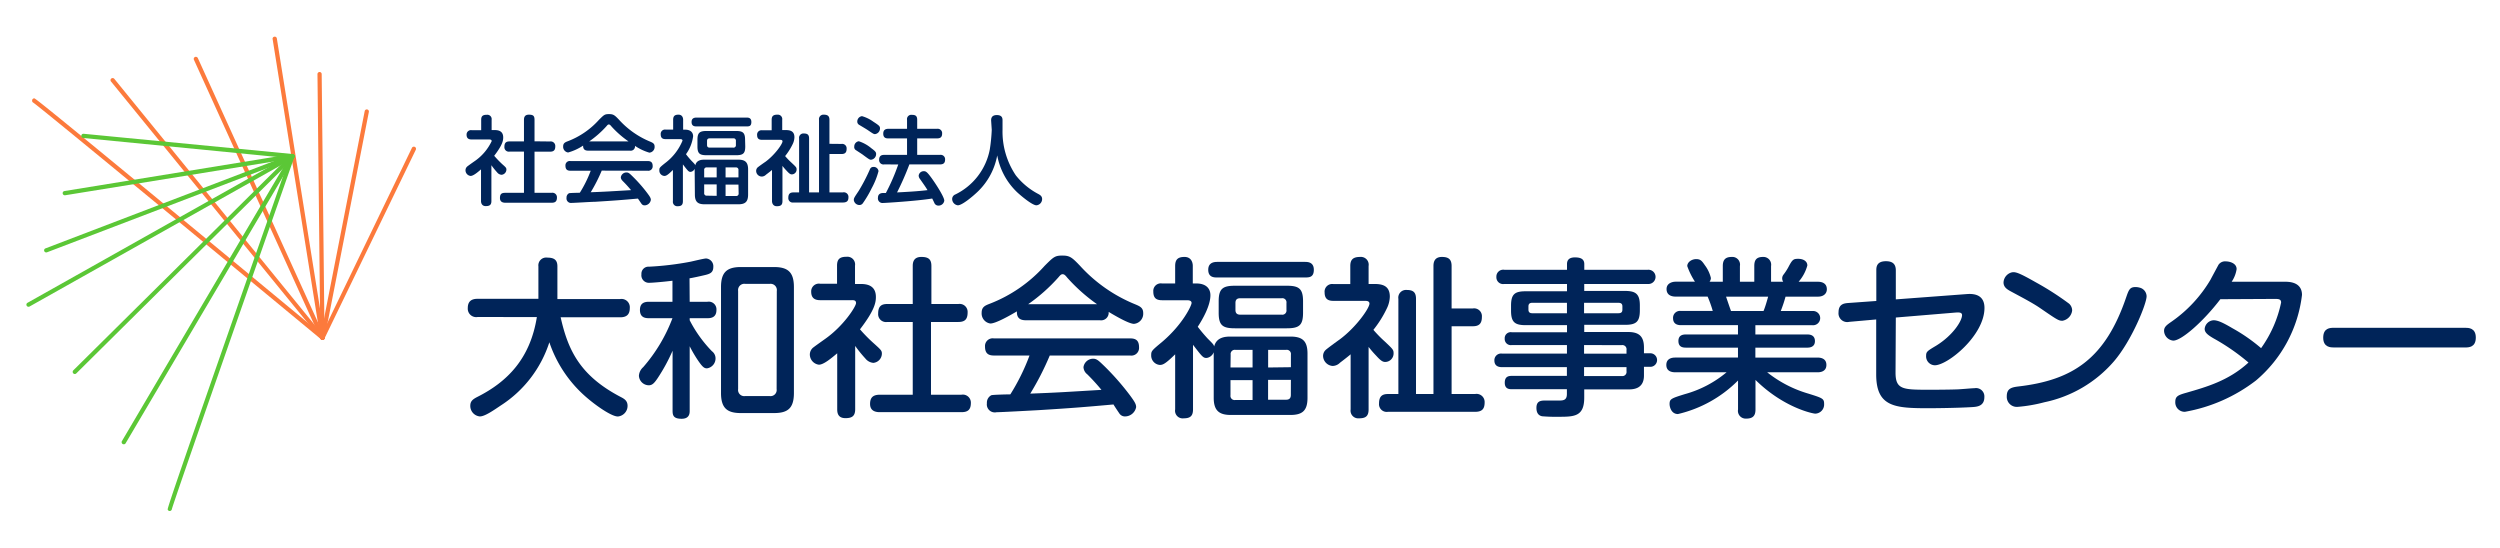 <svg xmlns="http://www.w3.org/2000/svg" viewBox="0 0 438.24 96"><title>メインタイトル</title><path d="M86.7,22.8c.58,0,1.51.11,1.51,1.29,0,.53-.1,1.3-1.58,3.22A18.83,18.83,0,0,0,88,28.74c.7.62.77.69.77,1a.93.93,0,0,1-.85.9,1.07,1.07,0,0,1-.78-.43,12,12,0,0,1-1-1.25v6.29c0,.69-.34.88-1,.88s-.82-.53-.82-.88V29.69c-.54.47-1.34,1.15-1.82,1.15a1,1,0,0,1-.9-1,.87.87,0,0,1,.26-.61c.06-.08,1.08-.8,1.27-.93a8.85,8.85,0,0,0,3.06-3.56c0-.29-.29-.29-.49-.29H82.69c-.38,0-.9-.08-.9-.83a.77.77,0,0,1,.9-.8h1.66V21c0-.66.29-.88,1-.88a.76.76,0,0,1,.83.88V22.8Zm9.72,2a.8.8,0,0,1,.92.84c0,.66-.25.95-.92.95H93.7V33.8h3a.79.79,0,0,1,.93.82c0,.68-.3.92-.93.92H88.64c-.26,0-1,0-1-.82s.38-.92,1-.92h3.21V26.58H89.32a.78.78,0,0,1-.9-.85c0-.72.32-.94.9-.94h2.53V21c0-.34.07-.9.85-.9s1,.22,1,.9v3.77Z" style="fill:#002459"/><path d="M103.1,26.41c-.47,0-.91-.16-.88-.89a9.2,9.2,0,0,1-2.63,1.21,1,1,0,0,1-.87-1.07c0-.56.34-.72.78-.89A14.05,14.05,0,0,0,105,21c.89-.88,1-1,1.77-1s1,.21,1.75,1A15.14,15.14,0,0,0,114,24.84c.44.19.75.34.75.85a1,1,0,0,1-.92,1.07,9,9,0,0,1-2.52-1.19.75.75,0,0,1-.87.84Zm2.38,3.5a27.81,27.81,0,0,1-1.93,3.79c2.67-.1,3.11-.14,7.07-.37a20.85,20.85,0,0,0-1.41-1.55c-.31-.31-.38-.49-.38-.72a1,1,0,0,1,1-.83c.37,0,.57.21,1.12.75a25.53,25.53,0,0,1,2.53,2.89c.48.64.61.88.61,1.17A1.13,1.13,0,0,1,113,36a.65.65,0,0,1-.58-.33c-.09-.11-.49-.73-.6-.86-3,.27-4.09.35-7.46.56-.63,0-3.7.2-4.15.2a.79.79,0,0,1-.9-.9.84.84,0,0,1,.45-.8c.17-.05,1.58-.08,1.88-.08a21,21,0,0,0,1.91-3.86H100c-.53,0-.88-.19-.88-.89a.76.76,0,0,1,.88-.81h13.53c.54,0,.88.2.88.88a.77.77,0,0,1-.88.82Zm4.7-5.12a17.11,17.11,0,0,1-3-2.63c-.21-.26-.31-.34-.46-.34s-.24.1-.44.34a17.44,17.44,0,0,1-3,2.63Z" style="fill:#002459"/><path d="M121.77,29.58a.89.89,0,0,1-.71.55c-.34,0-.45-.14-1.35-1.31v6.44c0,.63-.25.89-.91.89a.77.77,0,0,1-.84-.89V29.79c-1,1-1.24,1.05-1.53,1.05a.94.94,0,0,1-.85-1c0-.4,0-.45,1.06-1.29a9.37,9.37,0,0,0,3-3.89c0-.27-.3-.27-.45-.27h-2.5c-.62,0-.87-.26-.87-.87a.75.75,0,0,1,.87-.8H118V21c0-.68.31-.9.94-.9s.81.51.81.88v1.75h.36c.85,0,1.39.41,1.39,1.17a6.83,6.83,0,0,1-1.25,3.13,13.65,13.65,0,0,0,1,1.19c.51.51.56.58.63.77.22-1,1.22-1,1.63-1h5.92c1.2,0,1.71.45,1.71,1.72v4.39c0,1.29-.52,1.71-1.71,1.71h-5.92c-1.16,0-1.7-.4-1.7-1.71Zm.34-7.42c-.29,0-.88,0-.88-.77,0-.59.35-.78.88-.78h8.74c.29,0,.86,0,.86.78s-.45.77-.86.77Zm8.53,3.5c0,1.24-.37,1.55-1.61,1.55h-5.15c-1.23,0-1.62-.29-1.62-1.55V24.5c0-1.25.41-1.54,1.62-1.54H129c1.19,0,1.61.27,1.61,1.54Zm-7.2,5.44h2.19V29.35h-1.72a.41.41,0,0,0-.47.47Zm2.19,3.23v-2h-2.19v1.49a.42.42,0,0,0,.47.48ZM129,24.72a.41.41,0,0,0-.47-.47h-4.11c-.41,0-.48.24-.48.47v.68c0,.28.1.48.48.48h4.11a.42.42,0,0,0,.47-.48Zm.45,6.38V29.82a.42.42,0,0,0-.48-.47h-1.78V31.1Zm0,1.26h-2.26v2H129a.42.42,0,0,0,.48-.48Z" style="fill:#002459"/><path d="M137.7,22.8c.71,0,1.56.11,1.56,1.26a2.91,2.91,0,0,1-.3,1.19,10.9,10.9,0,0,1-1.33,2.11,12.73,12.73,0,0,0,1.11,1.15c.85.8.9.85.9,1.21a.85.85,0,0,1-.82.85c-.25,0-.44-.1-.92-.63a9.1,9.1,0,0,1-.74-.86v6.18c0,.7-.33.89-1,.89s-.83-.58-.83-.89V29.79c-.22.19-.49.41-1.05.83a1.08,1.08,0,0,1-.73.33,1,1,0,0,1-1-1,.84.84,0,0,1,.24-.58c.09-.1,1.16-.86,1.38-1,1.65-1.21,3-3.13,3-3.59,0-.27-.31-.27-.44-.27h-3.13c-.41,0-.88-.09-.88-.83a.76.76,0,0,1,.88-.84h1.67V21c0-.65.29-.9,1-.9a.78.78,0,0,1,.85.9V22.8Zm9.81,2.43a.78.78,0,0,1,.9.84c0,.66-.27.93-.9.93H145.4v6.73h2.33a.81.81,0,0,1,1,.84c0,.64-.25.93-1,.93h-8.65a.77.77,0,0,1-.89-.83c0-.72.33-.94.89-.94h1V24.28a.76.76,0,0,1,.84-.88c.66,0,.91.25.91.88v9.45h1.74V21a.78.78,0,0,1,.83-.9c.63,0,1,.2,1,.9v4.21Z" style="fill:#002459"/><path d="M152.8,33a19,19,0,0,1-1.55,2.63.72.72,0,0,1-.58.31,1,1,0,0,1-1-.87c0-.34.09-.46.87-1.63a31.13,31.13,0,0,0,1.89-3.62c.11-.28.25-.56.69-.56A.84.84,0,0,1,154,30,13.21,13.21,0,0,1,152.8,33Zm-2.23-8.23A6.52,6.52,0,0,1,152.76,26c.7.51.82.69.82,1a1,1,0,0,1-.89,1c-.23,0-.35-.07-1.31-.78-.18-.16-1.1-.73-1.29-.87a.63.63,0,0,1-.34-.68A.91.91,0,0,1,150.57,24.76Zm.56-4.4a6.19,6.19,0,0,1,1.94.95c1.05.68,1.19.81,1.19,1.19a1,1,0,0,1-.87,1c-.24,0-.34-.07-1.34-.75-.22-.15-1.24-.75-1.45-.88a.65.65,0,0,1-.32-.63A.94.94,0,0,1,151.13,20.36ZM155,28.82a.76.76,0,0,1-.89-.83c0-.75.51-.84.89-.84h4V24.26h-3.28c-.29,0-.89,0-.89-.83,0-.66.4-.85.89-.85H159V21a.75.75,0,0,1,.83-.87c.65,0,.95.19.95.87v1.58h3.49a.77.77,0,0,1,.88.85c0,.73-.47.83-.88.83h-3.49v2.89h4a.77.77,0,0,1,.89.84c0,.71-.45.83-.89.83h-5.37a49.2,49.2,0,0,1-2.16,4.91c1.53-.08,3.52-.18,5.34-.4-.44-.72-.53-.82-1.31-1.94a1,1,0,0,1-.24-.6.88.88,0,0,1,.9-.78c.34,0,.55.09,1.33,1.16s2.26,3.36,2.26,4a1,1,0,0,1-1,.87.75.75,0,0,1-.75-.49c-.1-.21-.26-.55-.37-.75-2.72.44-8.28.78-8.61.78a.8.8,0,0,1-.9-.9c0-.85.73-.85,1-.85h.39a35.1,35.1,0,0,0,2.17-5Z" style="fill:#002459"/><path d="M173.74,21.12c0-.25,0-.95,1-.95s1,.64,1,.95v1.62a13.72,13.72,0,0,0,2.33,8A12.31,12.31,0,0,0,182,34c.32.17.68.39.68.88a1.1,1.1,0,0,1-1,1.11c-.7,0-2.58-1.55-3.37-2.28a11.89,11.89,0,0,1-3.5-6.47,11.75,11.75,0,0,1-3.33,6.27c-.92.9-2.82,2.48-3.57,2.48a1.13,1.13,0,0,1-1-1.12.86.86,0,0,1,.55-.78,11.08,11.08,0,0,0,6.05-7.91,29.91,29.91,0,0,0,.34-3.41Z" style="fill:#002459"/><path d="M83.73,55.57A1.48,1.48,0,0,1,82,54c0-1.08.54-1.62,1.71-1.62H94.38V46.69a1.37,1.37,0,0,1,1.56-1.53c1.14,0,1.77.36,1.77,1.53v5.73h11A1.46,1.46,0,0,1,110.4,54c0,1.11-.54,1.62-1.68,1.62H98.28c1.29,5.76,3.39,10.26,10.59,14,.57.3,1.14.63,1.14,1.53a1.87,1.87,0,0,1-1.71,1.86c-1.2,0-4.41-2.28-6.3-4.08A22,22,0,0,1,96.3,60a20.7,20.7,0,0,1-8.55,11.1C86.58,71.89,85,73,84.12,73a1.85,1.85,0,0,1-1.68-1.86c0-.81.42-1.14,1.23-1.56,5.25-2.64,9.27-6.69,10.44-14Z" style="fill:#002459"/><path d="M120.9,52.9H124a1.35,1.35,0,0,1,1.59,1.44c0,1.35-1,1.44-1.59,1.44H120.9v.36a22.45,22.45,0,0,0,3.9,5.43,1.55,1.55,0,0,1,.63,1.2,1.75,1.75,0,0,1-1.5,1.8c-.48,0-.78-.21-1.65-1.5a23.34,23.34,0,0,1-1.38-2.37V72c0,.39,0,1.41-1.41,1.41s-1.59-.57-1.59-1.41V61.48a31.3,31.3,0,0,1-2.61,4.8c-.57.84-.93,1.26-1.56,1.26A1.76,1.76,0,0,1,112,65.86a2.2,2.2,0,0,1,.75-1.5,28.16,28.16,0,0,0,5.13-8.58h-4.14c-.69,0-1.56-.15-1.56-1.44,0-1.05.57-1.44,1.56-1.44h4.14V49.21c-1.38.18-3.51.36-4,.36a1.32,1.32,0,0,1-1.44-1.5,1.23,1.23,0,0,1,1.32-1.32,52.32,52.32,0,0,0,7.26-.87c.45-.09,2.37-.57,2.76-.57a1.37,1.37,0,0,1,1.26,1.5c0,1-.66,1.2-1.35,1.38-1,.24-2.25.51-2.82.6Zm18.27,16c0,2.73-1.14,3.51-3.51,3.51H129.9c-2.31,0-3.51-.75-3.51-3.51V50.32c0-2.64,1.08-3.51,3.51-3.51h5.76c2.4,0,3.51.84,3.51,3.51Zm-3-17.88a1.1,1.1,0,0,0-1.23-1.26h-4.29A1.1,1.1,0,0,0,129.39,51V68.2a1.08,1.08,0,0,0,1.23,1.23h4.29a1.08,1.08,0,0,0,1.23-1.23Z" style="fill:#002459"/><path d="M150.87,49.78c1,0,2.67.18,2.67,2.28,0,.93-.18,2.28-2.79,5.67a27,27,0,0,0,2.49,2.52c1.23,1.11,1.35,1.23,1.35,1.77a1.65,1.65,0,0,1-1.5,1.59,2,2,0,0,1-1.38-.75,22.51,22.51,0,0,1-1.8-2.22v11.1c0,1.23-.6,1.56-1.71,1.56-1.32,0-1.44-.93-1.44-1.56V61.93c-1,.84-2.37,2-3.21,2a1.82,1.82,0,0,1-1.59-1.8,1.6,1.6,0,0,1,.45-1.08c.12-.15,1.92-1.41,2.25-1.65,3.27-2.31,5.4-5.7,5.4-6.27s-.51-.51-.87-.51h-5.4c-.66,0-1.59-.15-1.59-1.47a1.35,1.35,0,0,1,1.59-1.41h2.94V46.57c0-1.17.51-1.56,1.68-1.56a1.35,1.35,0,0,1,1.47,1.56v3.21ZM168,53.29a1.4,1.4,0,0,1,1.62,1.47c0,1.17-.45,1.68-1.62,1.68h-4.8V69.19h5.34a1.41,1.41,0,0,1,1.65,1.44c0,1.2-.54,1.62-1.65,1.62H154.29c-.45,0-1.77,0-1.77-1.44,0-1.26.66-1.62,1.77-1.62H160V56.44h-4.47a1.38,1.38,0,0,1-1.59-1.5c0-1.26.57-1.65,1.59-1.65H160V46.63c0-.6.12-1.59,1.5-1.59,1.23,0,1.77.39,1.77,1.59v6.66Z" style="fill:#002459"/><path d="M179.82,56.14c-.84,0-1.62-.27-1.56-1.56-1.17.69-3.69,2.13-4.65,2.13a1.78,1.78,0,0,1-1.53-1.89c0-1,.6-1.26,1.38-1.56a25,25,0,0,0,9.66-6.66c1.56-1.56,1.8-1.8,3.12-1.8s1.71.36,3.09,1.8a26.63,26.63,0,0,0,9.75,6.78c.78.33,1.32.6,1.32,1.5a1.78,1.78,0,0,1-1.62,1.89c-.9,0-3.39-1.47-4.44-2.1a1.33,1.33,0,0,1-1.53,1.47Zm4.2,6.18A49.08,49.08,0,0,1,180.6,69c4.71-.18,5.49-.24,12.48-.66a36.71,36.71,0,0,0-2.49-2.73,1.67,1.67,0,0,1-.66-1.26,1.72,1.72,0,0,1,1.68-1.47c.66,0,1,.36,2,1.32a45.46,45.46,0,0,1,4.47,5.1c.84,1.14,1.08,1.56,1.08,2.07A2,2,0,0,1,197.19,73a1.17,1.17,0,0,1-1-.57c-.15-.21-.87-1.29-1-1.53-5.37.48-7.23.63-13.17,1-1.11.06-6.54.36-7.32.36A1.4,1.4,0,0,1,173,70.69a1.47,1.47,0,0,1,.78-1.41c.3-.09,2.79-.15,3.33-.15a36.82,36.82,0,0,0,3.36-6.81h-6.24c-.93,0-1.56-.33-1.56-1.56a1.35,1.35,0,0,1,1.56-1.44h23.88c1,0,1.56.36,1.56,1.56a1.35,1.35,0,0,1-1.56,1.44Zm8.28-9a30.32,30.32,0,0,1-5.22-4.65c-.36-.45-.54-.6-.81-.6s-.42.18-.78.6a30.12,30.12,0,0,1-5.25,4.65Z" style="fill:#002459"/><path d="M212.76,61.75a1.57,1.57,0,0,1-1.26,1c-.6,0-.78-.24-2.37-2.31V71.77c0,1.11-.45,1.56-1.62,1.56A1.34,1.34,0,0,1,206,71.77V62.11c-1.77,1.74-2.19,1.86-2.7,1.86a1.65,1.65,0,0,1-1.5-1.71c0-.72.09-.81,1.86-2.28,3.66-3.09,5.22-6.42,5.22-6.87s-.54-.48-.81-.48H203.7c-1.08,0-1.53-.45-1.53-1.53a1.32,1.32,0,0,1,1.53-1.41H206V46.63c0-1.2.54-1.59,1.65-1.59s1.44.9,1.44,1.56v3.09h.63c1.5,0,2.46.72,2.46,2.07,0,1.8-1.32,4.14-2.22,5.52a27.37,27.37,0,0,0,1.77,2.1c.9.9,1,1,1.11,1.35C213.27,59,215,59,215.76,59H226.2c2.13,0,3,.78,3,3v7.74c0,2.28-.93,3-3,3H215.76c-2,0-3-.72-3-3Zm.6-13.11c-.51,0-1.56,0-1.56-1.35,0-1,.63-1.38,1.56-1.38h15.42c.51,0,1.53.06,1.53,1.38s-.81,1.35-1.53,1.35Zm15.06,6.18c0,2.19-.66,2.73-2.85,2.73h-9.09c-2.16,0-2.85-.51-2.85-2.73v-2c0-2.22.72-2.73,2.85-2.73h9.09c2.1,0,2.85.48,2.85,2.73Zm-12.72,9.6h3.87V61.33h-3a.73.73,0,0,0-.84.84Zm3.87,5.7V66.64H215.7v2.64a.73.73,0,0,0,.84.84Zm5.94-17a.73.73,0,0,0-.84-.84h-7.26c-.72,0-.84.42-.84.84v1.2c0,.48.18.84.84.84h7.26a.73.73,0,0,0,.84-.84Zm.78,11.25V62.17a.73.73,0,0,0-.84-.84H222.3v3.09Zm0,2.22h-4v3.48h3.15c.48,0,.84-.18.84-.84Z" style="fill:#002459"/><path d="M240.87,49.78c1.26,0,2.76.18,2.76,2.22a5,5,0,0,1-.54,2.1,19,19,0,0,1-2.34,3.72,21.8,21.8,0,0,0,1.95,2c1.5,1.41,1.59,1.5,1.59,2.13a1.49,1.49,0,0,1-1.44,1.5c-.45,0-.78-.18-1.62-1.11a17.47,17.47,0,0,1-1.32-1.53V71.77c0,1.23-.57,1.56-1.68,1.56a1.35,1.35,0,0,1-1.47-1.56V62.11c-.39.33-.87.72-1.86,1.47a1.87,1.87,0,0,1-1.29.57,1.8,1.8,0,0,1-1.68-1.77,1.43,1.43,0,0,1,.42-1c.15-.18,2-1.53,2.43-1.83,2.91-2.13,5.28-5.52,5.28-6.33,0-.48-.54-.48-.78-.48h-5.52c-.72,0-1.56-.15-1.56-1.47a1.34,1.34,0,0,1,1.56-1.47h2.94V46.63c0-1.14.51-1.59,1.71-1.59a1.37,1.37,0,0,1,1.5,1.59v3.15Zm17.31,4.29a1.37,1.37,0,0,1,1.59,1.47c0,1.17-.48,1.65-1.59,1.65h-3.72V69.07h4.11a1.42,1.42,0,0,1,1.68,1.47c0,1.14-.45,1.65-1.68,1.65H243.3a1.35,1.35,0,0,1-1.56-1.47c0-1.26.57-1.65,1.56-1.65h1.83V52.39a1.35,1.35,0,0,1,1.47-1.56c1.17,0,1.62.45,1.62,1.56V69.07h3.06V46.63c0-.57.12-1.59,1.47-1.59,1.11,0,1.71.36,1.71,1.59v7.44Z" style="fill:#002459"/><path d="M288.18,65.83c0,2.43-2,2.43-2.76,2.43h-7.71V69.7c0,3.36-1.77,3.36-4.62,3.36a27.07,27.07,0,0,1-2.76-.09c-.48-.09-1-.42-1-1.47,0-1.29.87-1.29,1.68-1.29l2.43,0c.78,0,1.23-.21,1.23-1.14v-.84h-9.6c-.45,0-1.29,0-1.29-1.14s.72-1.2,1.29-1.2h9.6V64.36H263.34c-.33,0-1.38,0-1.38-1.17a1.17,1.17,0,0,1,1.38-1.2h11.34v-1.5H265a1.07,1.07,0,0,1-1.23-1.11A1.06,1.06,0,0,1,265,58.24h9.69V57h-7.23c-1.95,0-2.58-.54-2.58-2.55v-.84c0-2,.6-2.55,2.55-2.55h7.26V49.78h-11a1.18,1.18,0,0,1-1.38-1.23,1.2,1.2,0,0,1,1.38-1.26h11v-1c0-.84.54-1.17,1.38-1.17s1.65.18,1.65,1.17v1h11.13a1.25,1.25,0,1,1,0,2.49H277.71V51h7.17c1.89,0,2.58.57,2.58,2.55v.84c0,2-.63,2.55-2.58,2.55h-7.17v1.26h7.71c2,0,2.76.87,2.76,2.73v1h1a1.19,1.19,0,1,1,0,2.37h-1Zm-13.5-10.92V53.08h-6.09c-.42,0-.66.18-.66.63v.57c0,.39.18.63.66.63Zm3,0h6c.42,0,.72-.12.72-.63v-.57c0-.51-.3-.63-.72-.63h-6Zm0,5.58V62h7.44v-.66a.73.73,0,0,0-.84-.84Zm7.44,3.87h-7.44v1.56h6.6a.73.73,0,0,0,.84-.84Z" style="fill:#002459"/><path d="M302,49.39V46.63c0-1.05.42-1.59,1.56-1.59A1.35,1.35,0,0,1,305,46.63v2.76h2.52V46.63c0-1,.33-1.59,1.53-1.59a1.36,1.36,0,0,1,1.41,1.59v2.76h2.13a1.05,1.05,0,0,1-.18-.57,1.07,1.07,0,0,1,.24-.69,9.69,9.69,0,0,0,.84-1.29c.72-1.38.9-1.47,1.74-1.47s1.59.39,1.59,1.17a7.22,7.22,0,0,1-1.53,2.85h3.39c.63,0,1.56.21,1.56,1.32,0,.69-.51,1.29-1.56,1.29H313a24.53,24.53,0,0,1-.84,2.52h5.55a1.25,1.25,0,1,1,0,2.49h-10v1.62h9.12c.48,0,1.32.12,1.32,1.17s-.93,1.14-1.32,1.14h-9.12v1.74h10.89c.72,0,1.56.24,1.56,1.29,0,1.29-1.29,1.29-1.56,1.29h-8.82A20.94,20.94,0,0,0,317,69c2.49.78,2.76.87,2.76,1.8a1.6,1.6,0,0,1-1.56,1.71c-.36,0-5.49-1-10.47-5.91v5.19c0,1.11-.48,1.59-1.62,1.59a1.36,1.36,0,0,1-1.44-1.59V66.7a21.88,21.88,0,0,1-10.53,5.88c-1.23,0-1.47-1.35-1.47-1.74,0-.9.27-1,2.64-1.74a19.37,19.37,0,0,0,7.35-3.84h-9c-.72,0-1.56-.24-1.56-1.29,0-1.29,1.29-1.29,1.56-1.29h11V60.94h-9.12c-.54,0-1.32-.09-1.32-1.17s.87-1.14,1.32-1.14h9.12V57h-10c-.54,0-1.38-.15-1.38-1.23a1.21,1.21,0,0,1,1.38-1.26h5.58a20.77,20.77,0,0,0-.9-2.52H293.7c-.66,0-1.56-.24-1.56-1.32s1.11-1.29,1.56-1.29h3.42a12.83,12.83,0,0,1-1.35-2.73c0-.72.81-1.23,1.56-1.23s1,.3,1.53,1.08a6,6,0,0,1,1.05,2.22,1,1,0,0,1-.24.66Zm7.14,5.13c.36-.87.66-2,.81-2.52h-7.38c.12.36.72,2.13.87,2.52Z" style="fill:#002459"/><path d="M332.28,65.32c0,3,1.32,3,6,3,.3,0,3,0,4.71-.06.51,0,2.7-.21,3.15-.21a1.46,1.46,0,0,1,1.71,1.56c0,1.59-1.29,1.68-1.95,1.74-2.7.18-7.32.21-7.71.21-6,0-9.3-.18-9.3-5.94V56l-4.74.42a1.53,1.53,0,0,1-1.86-1.68c0-1.41.93-1.56,1.62-1.62l5-.36V47.41c0-.51,0-1.62,1.68-1.62,1.26,0,1.74.57,1.74,1.62v5.07l12.45-.93c1.89-.15,3.09.54,3.09,2.43,0,4.83-6.45,10.05-8.7,10.05a1.56,1.56,0,0,1-1.53-1.65c0-.72.18-.84,1.74-1.77,2.94-1.8,4.56-4.35,4.56-5.37,0-.54-.66-.48-1.14-.45l-10.47.87Z" style="fill:#002459"/><path d="M356.91,49.51a50.56,50.56,0,0,1,5.79,3.72,1.61,1.61,0,0,1,.54,1.2,2.07,2.07,0,0,1-1.71,1.8c-.66,0-.93-.18-3.9-2.22-1.35-.93-3.42-2-5.16-2.94-.6-.33-1.26-.72-1.26-1.56a1.92,1.92,0,0,1,1.47-1.77C353.34,47.62,354,47.86,356.91,49.51Zm19.38,2.43c0,1.29-2.58,7.71-5.7,11.37a22,22,0,0,1-12.21,7.2,26.51,26.51,0,0,1-4.68.81,1.76,1.76,0,0,1-1.92-1.86c0-1.32.78-1.56,2-1.71,9.6-1.11,15.27-4.89,18.93-15.63.45-1.29.63-1.8,1.62-1.8a2.56,2.56,0,0,1,.69.09A1.59,1.59,0,0,1,376.29,51.94Z" style="fill:#002459"/><path d="M389.22,52.45c-3,3.93-6.81,7.26-8.25,7.26A1.78,1.78,0,0,1,379.35,58c0-.66.42-1,1.23-1.56A23.52,23.52,0,0,0,387.51,49c.18-.36,1.32-2.46,1.38-2.58a1.39,1.39,0,0,1,1.29-.6c.63,0,1.89.3,1.89,1.35a5.32,5.32,0,0,1-.87,2.22h9.45c1.68,0,2.88.66,2.88,2.31a23.19,23.19,0,0,1-8.07,15A28.53,28.53,0,0,1,383,72.19a1.65,1.65,0,0,1-1.68-1.74c0-1,.51-1.2,2-1.62,3.45-1,7.38-2.1,10.83-5.28a37.21,37.21,0,0,0-6.06-4.2c-1.2-.69-1.62-1.11-1.62-1.71a1.66,1.66,0,0,1,1.56-1.5c.75,0,1.65.42,3.33,1.41a29.94,29.94,0,0,1,5,3.48,21.09,21.09,0,0,0,3.51-8c0-.63-.51-.63-1.17-.63Z" style="fill:#002459"/><path d="M409.14,60.91c-.54,0-1.89,0-1.89-1.71s1.2-1.74,1.89-1.74h23c.54,0,1.86,0,1.86,1.71s-1.23,1.74-1.86,1.74Z" style="fill:#002459"/><path d="M56.53,59.57a.29.29,0,0,1-.16,0,.37.37,0,0,1-.18-.5l16-33.11a.38.38,0,1,1,.68.33L56.87,59.36A.39.39,0,0,1,56.53,59.57Z" style="fill:#fc7a3c"/><path d="M56.53,59.57a.36.36,0,0,1-.24-.09C39.31,45.43,7,18.74,5.84,18a.37.37,0,0,1-.21-.34A.38.38,0,0,1,6,17.24c.17,0,.42,0,50.76,41.66a.38.38,0,0,1,0,.53A.38.38,0,0,1,56.53,59.57Z" style="fill:#fc7a3c"/><path d="M56.53,59.57h-.07a.37.37,0,0,1-.3-.44l7.77-39.65a.37.37,0,1,1,.73.14L56.9,59.27A.38.38,0,0,1,56.53,59.57Z" style="fill:#fc7a3c"/><path d="M56.53,59.57a.38.38,0,0,1-.38-.37L55.65,13a.38.38,0,0,1,.37-.38h0a.37.37,0,0,1,.37.37l.5,46.18a.37.37,0,0,1-.37.38Z" style="fill:#fc7a3c"/><path d="M56.53,59.57a.38.38,0,0,1-.37-.32L47.79,6.86a.36.36,0,0,1,.31-.43.37.37,0,0,1,.43.31L56.9,59.13a.38.38,0,0,1-.31.43Z" style="fill:#fc7a3c"/><path d="M56.53,59.57a.37.37,0,0,1-.34-.22L34,10.49a.37.37,0,0,1,.18-.5.39.39,0,0,1,.5.19L56.87,59a.36.36,0,0,1-.19.49A.28.28,0,0,1,56.53,59.57Z" style="fill:#fc7a3c"/><path d="M56.53,59.57a.37.37,0,0,1-.29-.14L19.46,14.29a.36.36,0,0,1,.05-.52.38.38,0,0,1,.53.05L56.82,59a.37.37,0,0,1,0,.52A.38.38,0,0,1,56.53,59.57Z" style="fill:#fc7a3c"/><path d="M51.6,27.27a.32.32,0,0,1,0,.17.37.37,0,0,1-.41.33L14.59,24.19a.37.37,0,1,1,.07-.74L51.28,27A.37.37,0,0,1,51.6,27.27Z" style="fill:#5bc736"/><path d="M51.6,27.27a.36.36,0,0,1,0,.25c-7.3,20.8-21.13,60.35-21.47,61.72a.39.39,0,0,1-.24.31.37.37,0,0,1-.49-.22c-.06-.16-.14-.39,21.49-62.06a.39.39,0,0,1,.48-.23A.4.4,0,0,1,51.6,27.27Z" style="fill:#5bc736"/><path d="M51.6,27.27a.64.64,0,0,1,0,.07.38.38,0,0,1-.31.43L11.42,34.23a.38.38,0,0,1-.43-.31.37.37,0,0,1,.31-.43L51.19,27A.37.37,0,0,1,51.6,27.27Z" style="fill:#5bc736"/><path d="M51.6,27.27a.38.38,0,0,1-.22.48L8.23,44.23A.38.38,0,0,1,7.75,44h0A.37.37,0,0,1,8,43.53L51.11,27.05a.37.37,0,0,1,.49.22Z" style="fill:#5bc736"/><path d="M51.6,27.27a.39.39,0,0,1-.17.46l-46.25,26a.37.37,0,1,1-.36-.65l46.24-26a.37.37,0,0,1,.51.15Z" style="fill:#5bc736"/><path d="M51.6,27.27a.38.38,0,0,1-.09.4L13.38,65.45a.37.37,0,0,1-.53,0,.38.38,0,0,1,0-.53L51,27.13a.39.39,0,0,1,.53,0A.42.42,0,0,1,51.6,27.27Z" style="fill:#5bc736"/><path d="M51.6,27.27a.36.36,0,0,1,0,.32L22,77.74a.38.38,0,0,1-.65-.38L50.92,27.21a.38.38,0,0,1,.68.06Z" style="fill:#5bc736"/></svg>